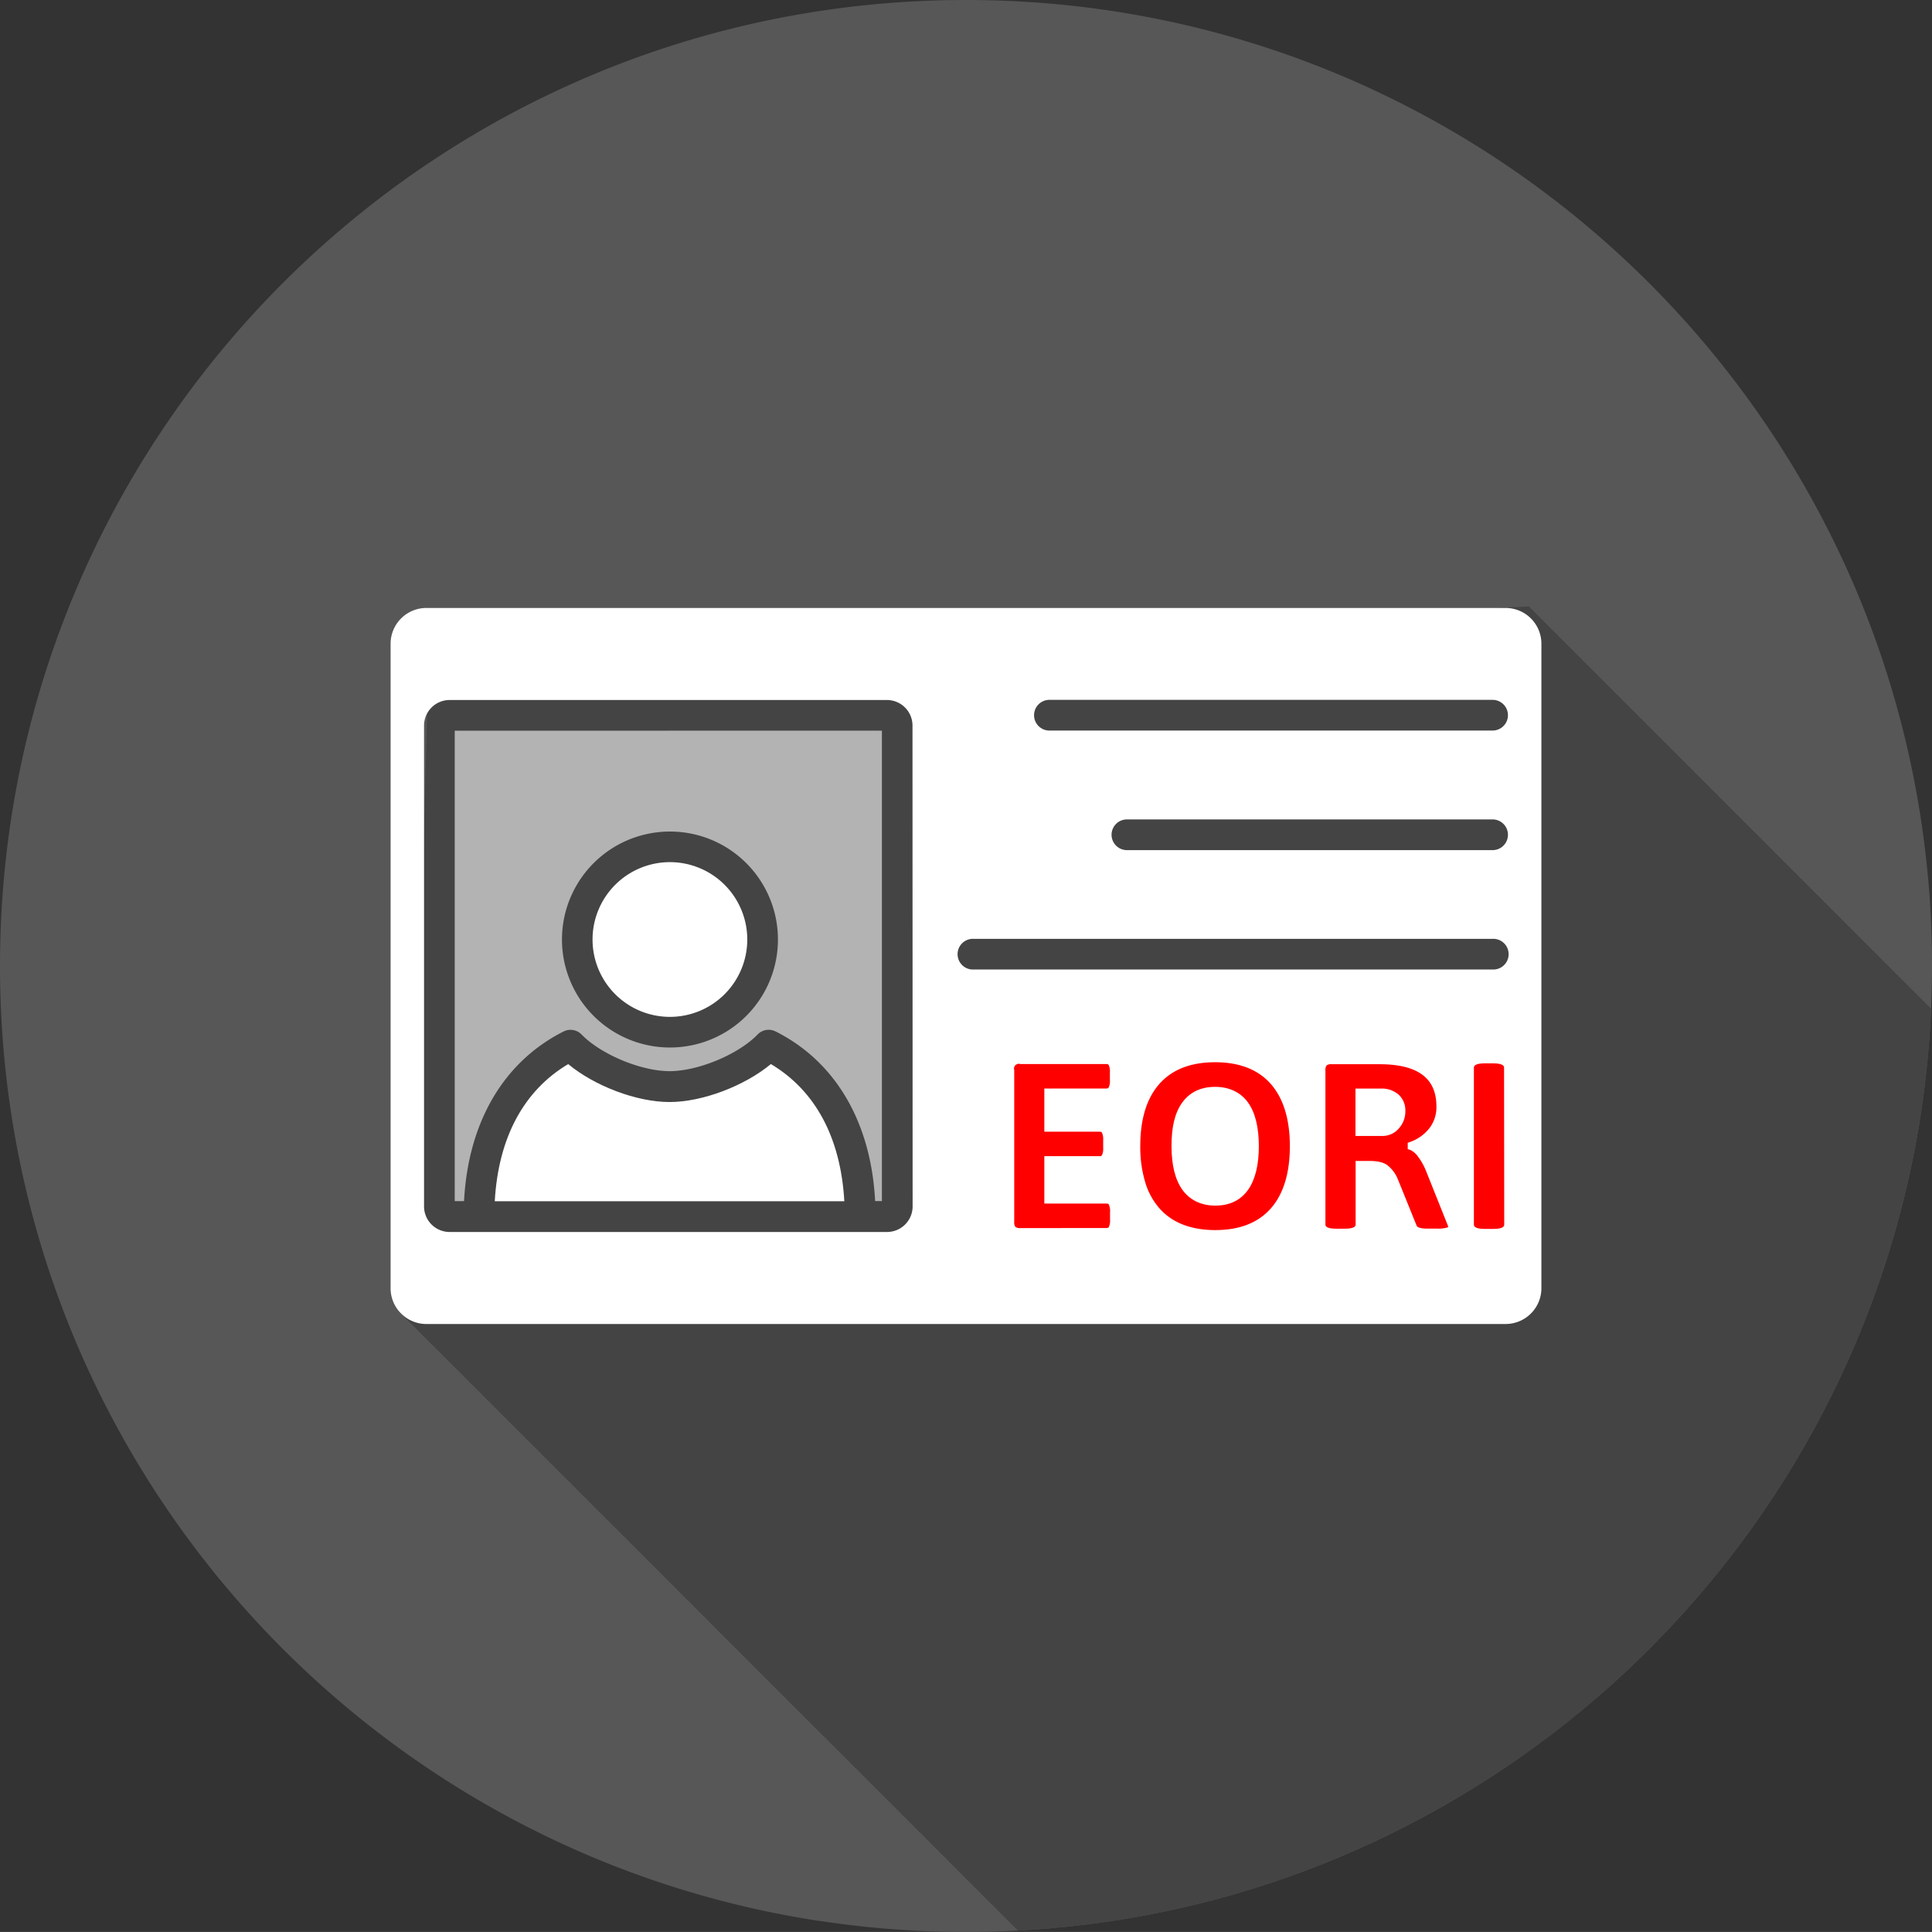 <svg xmlns="http://www.w3.org/2000/svg" viewBox="0 0 636.58 636.57"><rect x="0" y="0" width="636.58" height="636.57" fill="#333333" stroke="none"/><defs><style>.cls-1{fill:#575757;}.cls-2{fill:#444;}.cls-3{fill:red;}.cls-4{fill:#fff;}.cls-5{fill:#b3b3b3;}</style></defs><g id="Слой_2" data-name="Слой 2"><g id="Слой_4" data-name="Слой 4"><path class="cls-1" d="M636.58,318.29q0,7-.29,13.95a.49.49,0,0,1,0,.12,322.41,322.41,0,0,1-4.22,39.74c-.22,1.29-.45,2.56-.69,3.84,0,0,0,.07,0,.1a317.71,317.71,0,0,1-79.22,158.17c-1.29,1.41-2.61,2.81-3.94,4.19-1.12,1.17-2.25,2.34-3.39,3.49q-10.84,11-22.73,20.89-4.35,3.63-8.82,7.09A314.75,314.75,0,0,1,484,590.06q-10,6.12-20.46,11.5c-2.38,1.22-4.77,2.42-7.19,3.58q-8.87,4.27-18,8a314.16,314.16,0,0,1-41.91,13.76c-1,.26-2.08.52-3.13.76q-11.51,2.79-23.35,4.72-10.54,1.73-21.33,2.74c-3.1.3-6.2.55-9.32.75-1.3.09-2.6.17-3.9.23-2,.11-3.91.19-5.87.26q-5.6.2-11.25.2-15.44,0-30.53-1.44-9-.87-17.9-2.22l-.19,0C117,609.47,0,477.55,0,318.29,0,142.51,142.5,0,318.29,0,455.27,0,572,86.53,616.92,207.91a317.2,317.2,0,0,1,15.88,61.14q2,13,3,26.34Q636.58,306.73,636.58,318.29Z"/><path class="cls-2" d="M513.25,569.87A314.75,314.75,0,0,1,484,590.06q-10,6.12-20.46,11.5c-2.38,1.22-4.77,2.42-7.19,3.58q-8.87,4.27-18,8a314.16,314.16,0,0,1-41.91,13.76c-1,.26-2.08.52-3.13.76q-11.51,2.79-23.35,4.72-10.54,1.73-21.33,2.74c-3.1.3-6.2.55-9.32.75-1.3.09-2.6.17-3.9.23L132.53,433.23l0-.05h0L170,395.8l35.42-35.43,8.22-8.21,7-7,14.66-14.66,6.43-6.43,12.89-12.89,1.61,1.61,34.37,34.37,35.73,35.73,7.9,7.9L348,404.65l31.6,31.6Z"/><path class="cls-2" d="M636.28,332.36a322.41,322.41,0,0,1-4.22,39.74c-.22,1.29-.45,2.56-.69,3.84,0,0,0,.07,0,.1a317.71,317.71,0,0,1-79.22,158.17c-1.29,1.41-2.61,2.81-3.94,4.19-1.12,1.17-2.25,2.34-3.39,3.49q-10.84,11-22.73,20.89-4.35,3.63-8.82,7.09A314.75,314.75,0,0,1,484,590.06L179.26,436.25,146.2,419.56l-10.29-5.19,3.81-141.13,1-38.2.43-15.88L494,200.32l9.74-.52Z"/><rect class="cls-3" x="326.28" y="343.11" width="175.92" height="71.79"/><path class="cls-4" d="M496.08,200.32H140.5a11.79,11.79,0,0,0-11.8,11.79V424.45a11.73,11.73,0,0,0,3.87,8.73h0a11.7,11.7,0,0,0,7.92,3.07H496.08a11.8,11.8,0,0,0,11.8-11.8V212.11A11.79,11.79,0,0,0,496.08,200.32Zm.78,35.39a5.06,5.06,0,0,1-5.06,5H346a5.06,5.06,0,1,1,0-10.11H491.8A5.06,5.06,0,0,1,496.86,235.71Zm-5.06,73.63a5.06,5.06,0,1,1,0,10.11h-171a5.06,5.06,0,1,1,0-10.11ZM366.25,275.05a5.07,5.07,0,0,1,5.06-5.06H491.8a5.06,5.06,0,0,1,0,10.12H371.31A5.07,5.07,0,0,1,366.25,275.05Zm-30.1,129.6a2.38,2.38,0,0,1-1.57-.39h0a2.3,2.3,0,0,1-.4-1.57V352.59a1.59,1.59,0,0,1,2-2h28.36c.57,0,.69.22.77.34a5.08,5.08,0,0,1,.39,2.44v2.5a5,5,0,0,1-.39,2.43c-.08.13-.2.35-.77.35H344.1v14.24h18.23c.57,0,.69.22.77.34a5.25,5.25,0,0,1,.39,2.44v2.5a5.16,5.16,0,0,1-.39,2.43c-.08.13-.2.35-.77.35H344.1v15.61h20.49c.57,0,.7.22.77.34a5.11,5.11,0,0,1,.39,2.44v2.51a5.05,5.05,0,0,1-.39,2.43c-.07.13-.2.34-.77.34Zm39.56-27c0-9,2.15-15.89,6.39-20.61S392.45,350,400.39,350s14.07,2.38,18.24,7.06S425,368.68,425,377.64s-2.14,15.89-6.35,20.61-10.31,7.05-18.24,7.05-14.09-2.37-18.29-7.06a22.88,22.88,0,0,1-4.78-8.71A40.14,40.14,0,0,1,375.71,377.64Zm89,1.26a6.66,6.66,0,0,1,2.58,2.28,20.26,20.26,0,0,1,2.5,4.44l7.1,17.76a7.33,7.33,0,0,1,.3.91l-.36.16a10.11,10.11,0,0,1-3.2.36h-3.31c-2.9,0-3.43-.71-3.52-.9l-6.38-15.76-.05-.1a11.12,11.12,0,0,0-3.35-4.22c-1.28-.89-3.22-1.32-5.93-1.32h-4.42v21c0,1.09-1.95,1.32-3.58,1.32H440.3c-1.63,0-3.58-.23-3.58-1.32v-50.9a2.36,2.36,0,0,1,.39-1.57,2.34,2.34,0,0,1,1.57-.4h15.76c12.69,0,18.85,4.56,18.85,13.93a11.31,11.31,0,0,1-2.28,7.11,13.82,13.82,0,0,1-6.34,4.55l-.83.3v2.09Zm30.92,24.59c0,.93-1.2,1.41-3.58,1.41h-2.83c-2.38,0-3.58-.48-3.58-1.41V351.78c0-.93,1.2-1.4,3.58-1.4H492c2.38,0,3.58.47,3.58,1.4Zm-194.93-6a8.43,8.43,0,0,1-8.42,8.43H148.15a8.43,8.43,0,0,1-8.43-8.43V239.08a8.43,8.43,0,0,1,8.43-8.43H292.24a8.42,8.42,0,0,1,8.42,8.43Z"/><path class="cls-4" d="M400.39,358.11c-4.72,0-8.37,1.74-10.85,5.17S386,371.41,386,377.64s1.21,11.06,3.59,14.39,6.13,5.21,10.85,5.21,8.35-1.76,10.8-5.22h0c2.35-3.33,3.54-8.17,3.54-14.38s-1.19-11.05-3.55-14.35S405.11,358.11,400.39,358.11Z"/><path class="cls-4" d="M455,358.68h-8.38v15.61h8.94a7,7,0,0,0,5.29-2.42,8.26,8.26,0,0,0,2.2-5.79,7,7,0,0,0-2.23-5.42A8.39,8.39,0,0,0,455,358.68Z"/><path class="cls-4" d="M254,350.6c-8.68,7.2-22.54,12.51-33.4,12.51s-24.72-5.3-33.39-12.5c-14.56,8.67-23,24.13-24.19,45.19H278.2C277,374.74,268.57,359.27,254,350.6Z"/><path class="cls-4" d="M220.61,335.05a25.49,25.49,0,1,0-25.37-25.49A25.49,25.49,0,0,0,220.61,335.05Z"/><path class="cls-5" d="M149.83,240.76v155h3.07c1.36-26.12,13.14-46,32.81-55.9a5.08,5.08,0,0,1,5.92,1c4.84,5,13.8,9.47,22,11.25a33.8,33.8,0,0,0,7,.83c9.42,0,22.69-5.54,29-12.09a5.05,5.05,0,0,1,5.91-1c19.67,9.86,31.46,29.78,32.81,55.9h2.23v-155Zm96.11,93.93a35.58,35.58,0,1,1,10.24-21.9A35.55,35.55,0,0,1,245.94,334.69Z"/></g></g></svg>